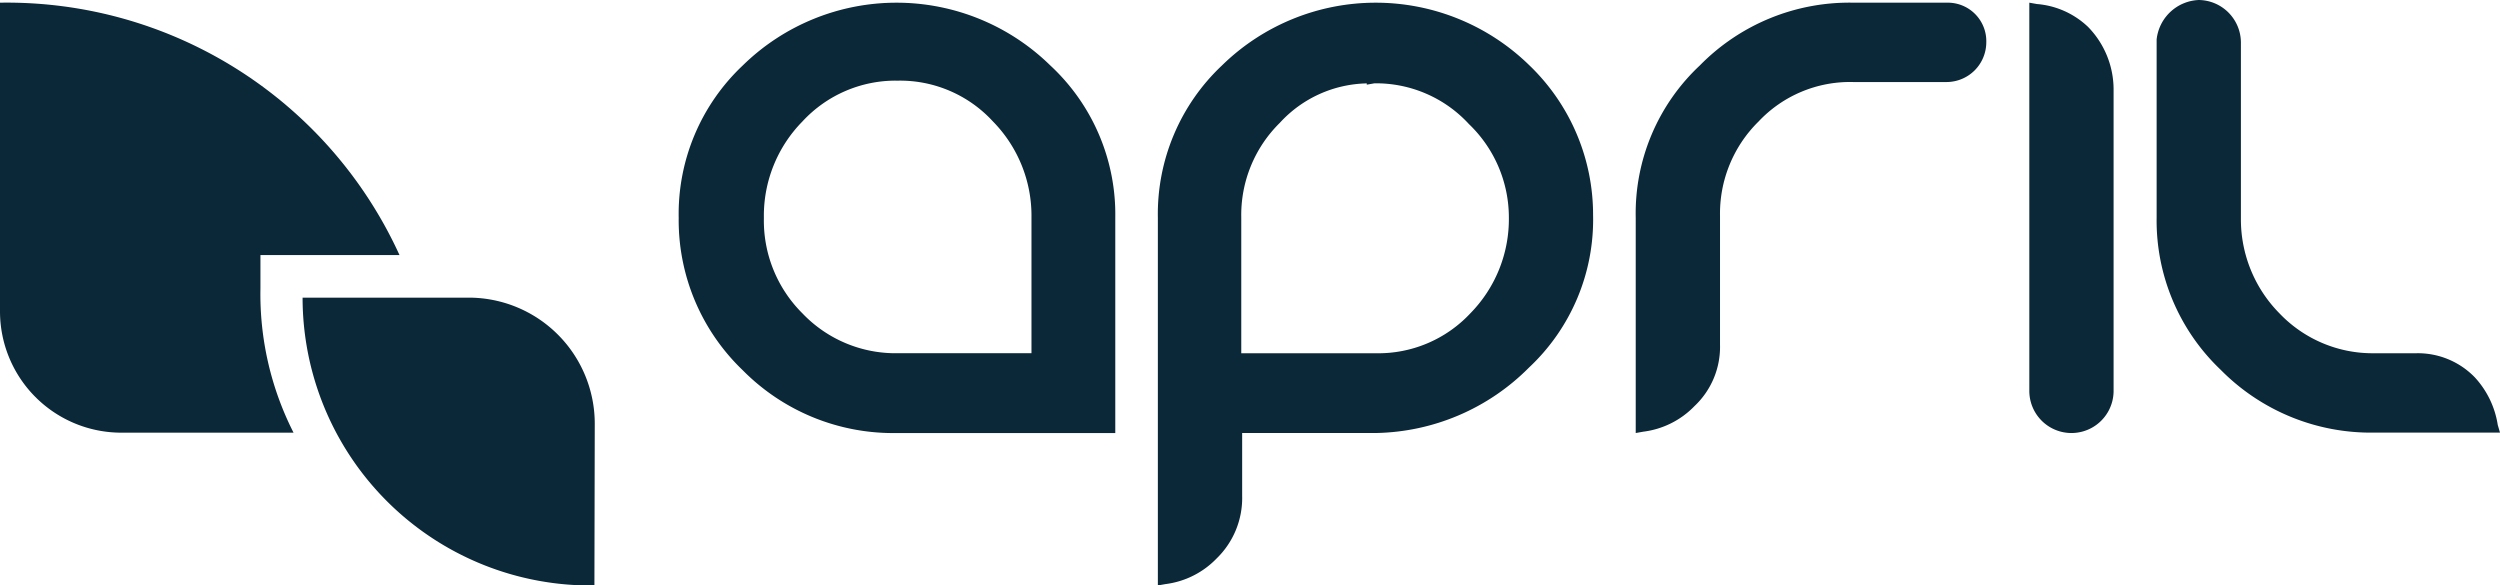 <?xml version="1.0" encoding="UTF-8"?> <svg xmlns="http://www.w3.org/2000/svg" id="logo-april" width="124" height="29.038" viewBox="0 0 124 29.038"><path id="Tracé_391" data-name="Tracé 391" d="M12.9,12.651h6.915A21.408,21.408,0,0,0,0,.133v15.3a6.018,6.018,0,0,0,6.159,6.026h8.4A15.167,15.167,0,0,1,12.918,14.3V12.651Z" fill="#0b2839"></path><path id="Tracé_392" data-name="Tracé 392" d="M29.483,29.038A14.278,14.278,0,0,1,15.008,14.763h8.249A6.253,6.253,0,0,1,29.5,21.011Z" fill="#0b2839"></path><path id="Tracé_393" data-name="Tracé 393" d="M104.834,4.447a4.445,4.445,0,0,0-1.267-3.113A4.157,4.157,0,0,0,101.032.2l-.378-.067V19.388a2.09,2.09,0,1,0,4.18,0V4.447ZM96.563.133H91.938a10.384,10.384,0,0,0-7.626,3.113,10.048,10.048,0,0,0-3.18,7.56V21.478l.378-.067a4.261,4.261,0,0,0,2.535-1.267A4.033,4.033,0,0,0,85.313,17.1V10.717a6.407,6.407,0,0,1,1.912-4.691,6.23,6.23,0,0,1,4.691-1.957h4.647A1.974,1.974,0,0,0,98.52,2.112,1.91,1.91,0,0,0,96.563.133Zm27.326,20.945a4.493,4.493,0,0,0-1.134-2.357,3.929,3.929,0,0,0-2.913-1.2h-2.09a6.38,6.38,0,0,1-4.691-1.979,6.63,6.63,0,0,1-1.912-4.691V2.09A2.117,2.117,0,0,0,109.059,0a2.193,2.193,0,0,0-2.09,1.957v8.827a10.212,10.212,0,0,0,3.179,7.56,10.457,10.457,0,0,0,7.627,3.113H124ZM52.095,3.246a10.9,10.9,0,0,0-15.253,0,10.116,10.116,0,0,0-3.179,7.56,10.3,10.3,0,0,0,3.179,7.56,10.491,10.491,0,0,0,7.626,3.113h10.85V10.806A10.076,10.076,0,0,0,52.095,3.246Zm-1,14.274h-6.6A6.381,6.381,0,0,1,39.8,15.542a6.48,6.48,0,0,1-1.912-4.691v-.067A6.67,6.67,0,0,1,39.8,6.025,6.292,6.292,0,0,1,44.491,4h.067a6.257,6.257,0,0,1,4.691,2.023,6.67,6.67,0,0,1,1.912,4.758v6.737Z" fill="#0b2839"></path><path id="Tracé_394" data-name="Tracé 394" d="M75.863,3.246a10.9,10.9,0,0,0-15.253,0,10.116,10.116,0,0,0-3.18,7.56V29.038l.378-.067A4.26,4.26,0,0,0,60.344,27.7a4.177,4.177,0,0,0,1.267-3.113V21.478h6.6a10.964,10.964,0,0,0,7.626-3.246,10.048,10.048,0,0,0,3.18-7.56A10.269,10.269,0,0,0,75.863,3.246ZM74.84,10.784a6.67,6.67,0,0,1-1.912,4.758,6.25,6.25,0,0,1-4.691,1.979h-6.67V10.784a6.408,6.408,0,0,1,1.912-4.691,6.006,6.006,0,0,1,4.313-1.957V4.2l.378-.067a6.257,6.257,0,0,1,4.691,2.023A6.416,6.416,0,0,1,74.84,10.784Z" fill="#0b2839"></path></svg> 